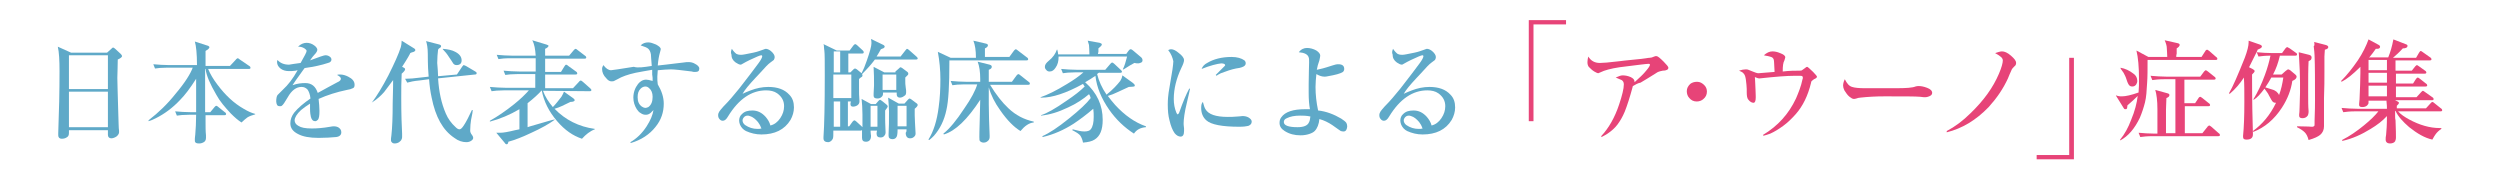 <?xml version="1.0" encoding="utf-8"?>
<!-- Generator: Adobe Illustrator 25.4.1, SVG Export Plug-In . SVG Version: 6.00 Build 0)  -->
<svg version="1.1" id="レイヤー_1" xmlns="http://www.w3.org/2000/svg" xmlns:xlink="http://www.w3.org/1999/xlink" x="0px"
	 y="0px" viewBox="0 0 583.8 41.9" style="enable-background:new 0 0 583.8 41.9;" xml:space="preserve">
<style type="text/css">
	.st0{fill:#5FA9C8;}
	.st1{fill:#E74478;}
</style>
<g>
	<path class="st0" d="M16.6,12.3H25l1-0.9c0.2-0.2,0.3-0.3,0.4-0.3s0.3,0.1,0.5,0.3l1.3,1.2c0.2,0.2,0.3,0.4,0.3,0.5
		c0,0.2-0.3,0.5-1,0.8c0,1.9-0.1,3.3-0.1,4.3c0,1.1,0.1,3.6,0.2,7.5c0.1,2.8,0.1,4.4,0.2,4.8c0,0.2,0,0.3,0,0.4
		c0,0.3-0.2,0.6-0.5,0.9c-0.4,0.3-0.9,0.5-1.3,0.5c-0.5,0-0.8-0.3-0.8-0.8c0-0.2,0-0.4,0-0.7c0-0.1,0-0.3,0-0.4h-9.1v0.1
		c0,0.2,0,0.4,0,0.5c0,0.5-0.1,0.8-0.4,1c-0.4,0.3-0.8,0.4-1.3,0.4s-0.8-0.3-0.8-0.8c0-0.1,0-0.3,0-0.5c0.2-5.1,0.3-10,0.3-14.4
		c0-2.6-0.1-4.5-0.4-5.8L16.6,12.3z M16.1,12.9v7.9h9.1v-7.9H16.1z M16.1,21.4v8.3h9.1v-8.3C25.2,21.4,16.1,21.4,16.1,21.4z"/>
	<path class="st0" d="M45,15.8h-6c-1.2,0-2.2,0.1-2.8,0.2l-0.4-1c1.2,0.1,2.4,0.2,3.7,0.2H46c0-2.6-0.2-4.5-0.5-5.5l3.1,1
		c0.2,0.1,0.3,0.2,0.3,0.3c0,0.2-0.1,0.3-0.3,0.5c0,0-0.1,0.1-0.3,0.2c-0.1,0.1-0.2,0.1-0.3,0.2c0,0.2,0,0.4,0,0.5
		c0,0.2,0,0.6,0,1.4c0,0.3,0,0.9,0,1.6h5.7l1.4-1.5c0,0,0-0.1,0.1-0.1c0.1-0.1,0.2-0.2,0.3-0.2s0.3,0.1,0.5,0.3l2.2,1.5
		c0.2,0.1,0.3,0.3,0.3,0.4c0,0.2-0.1,0.3-0.4,0.3h-9.5c0.5,1.2,1.2,2.4,2.2,3.7c1.8,2.4,3.8,4.3,6.1,5.6c1,0.6,1.9,1,2.7,1.2v0.1
		c-0.7,0.2-1.3,0.4-1.8,0.7c-0.4,0.3-0.9,0.7-1.4,1.2c-0.8-0.5-1.6-1.2-2.5-2.1c-1.4-1.5-2.6-2.9-3.4-4.4c-1.4-2.4-2.3-4.4-2.5-6
		h-0.1c0,1.2,0,1.9,0,2.1V22v2.1v2.1h1.2l1-1.2l0.1-0.1c0.1-0.1,0.2-0.2,0.3-0.2s0.3,0.1,0.5,0.3l1.5,1.2c0.2,0.1,0.3,0.3,0.3,0.4
		c0,0.2-0.1,0.3-0.4,0.3H48c0,0.4,0,0.8,0,1.4c0,1.2,0,2.4,0.1,3.3c0,0.3,0,0.5,0,0.6c0,0.5-0.2,0.9-0.7,1.1
		c-0.2,0.1-0.5,0.2-0.9,0.2c-0.5,0-0.8-0.1-0.9-0.3c-0.1-0.1-0.1-0.3-0.1-0.6c0-0.1,0-0.5,0.1-1.2c0.1-1.2,0.2-2.8,0.2-4.6h-1.7
		c-1.2,0-2.2,0.1-2.8,0.2l-0.4-1c1.2,0.1,2.4,0.2,3.7,0.2h1.2V24v-2.2v-1.7v-1.7c-1.4,2.2-2.6,3.8-3.8,5c-1.7,1.8-3.6,3.2-5.6,4.2
		c-0.6,0.3-1.2,0.6-1.8,0.7l0.2-0.3c2.2-1.7,4.3-3.7,6.2-6.1C43.2,19.3,44.5,17.2,45,15.8z"/>
	<path class="st0" d="M70.2,14.7c0.9-1.6,1.4-2.5,1.4-2.8c0-0.2-0.2-0.4-0.5-0.6c-0.5-0.3-0.9-0.4-1.5-0.4c0.6-0.6,1.3-0.9,2-0.9
		c0.6,0,1.3,0.2,1.9,0.7c0.4,0.3,0.6,0.7,0.6,0.9c0,0.3-0.2,0.7-0.7,1.2c-0.2,0.2-0.6,0.7-1,1.3c2.1-0.8,3.3-1.2,3.6-1.2
		c0.5,0,0.9,0.2,1.2,0.5c0.1,0.1,0.2,0.3,0.2,0.5c0,0.4-0.3,0.7-0.8,0.8c-1.5,0.5-3.3,0.9-5.5,1.2c0,0.1-0.1,0.2-0.2,0.3
		c-1.6,2.2-2.5,3.5-2.6,3.7c1.1-0.4,2.1-0.5,3-0.5c1.5,0,2.4,0.8,2.9,2.3c1.7-0.9,3.2-1.8,4.6-2.5c0.5-0.2,0.8-0.5,0.8-0.8
		s-0.3-0.6-0.9-0.9c0.2-0.1,0.4-0.1,0.7-0.1c0.7,0,1.3,0.2,1.9,0.5c1,0.5,1.5,1.1,1.5,1.9c0,0.4-0.1,0.7-0.4,0.8
		C82,20.8,81.6,20.9,81,21c-2.4,0.5-4.6,1.2-6.6,2.1c0.1,1,0.2,1.9,0.2,2.8c0,1.1-0.1,1.8-0.4,2.1c-0.2,0.2-0.4,0.3-0.6,0.3
		c-0.5,0-0.8-0.3-1-1c-0.1-0.4-0.2-1-0.2-1.9v-0.5c0-0.2,0-0.5,0-0.7c-0.8,0.5-1.5,1-2.1,1.5c-1,0.9-1.5,1.8-1.5,2.4
		c0,0.5,0.3,1,0.9,1.3c0.6,0.4,1.6,0.6,3.1,0.6c1.2,0,2.6-0.1,4.3-0.4c0.4-0.1,0.7-0.1,0.9-0.1c0.4,0,0.8,0.1,1.1,0.3
		c0.4,0.3,0.6,0.6,0.6,1.1c0,0.6-0.4,1-1.2,1.1c-1.1,0.1-2.5,0.2-4.1,0.2c-2.1,0-3.7-0.3-4.8-0.9c-1.2-0.6-1.8-1.4-1.8-2.5
		c0-0.9,0.3-1.7,0.9-2.5c0.9-1.1,2.2-2.2,3.8-3.3c-0.1-1-0.4-1.7-0.7-2.1c-0.4-0.4-0.8-0.6-1.4-0.6c-1.2,0-2.3,0.8-3.2,2.4
		c-0.7,1.2-1.1,1.8-1.4,2c-0.1,0.1-0.3,0.1-0.4,0.1c-0.4,0-0.6-0.1-0.7-0.3c-0.1-0.2-0.2-0.5-0.2-0.8c0-0.7,0.1-1.2,0.3-1.5
		c0.1-0.1,0.5-0.5,1.3-1.3c1.1-1,2.3-2.5,3.4-4.5c-0.1,0-0.2,0-0.4,0.1c-0.6,0.1-1.2,0.1-1.7,0.1c-0.7,0-1.4-0.2-1.9-0.6
		c-0.5-0.4-0.8-0.9-0.8-1.5c0-0.1,0-0.3,0.1-0.5c0.6,0.7,1.5,1.1,2.7,1.1C67.9,15,68.9,14.9,70.2,14.7z"/>
	<path class="st0" d="M93.9,15.6l0.4,0.2c0.2,0.1,0.3,0.2,0.3,0.4s-0.3,0.6-0.8,1c-0.1,1.8-0.1,3.7-0.1,5.7c0,3.8,0.1,6.5,0.2,8.3
		c0,0.2,0,0.4,0,0.5c0,0.2,0,0.3,0,0.3l0,0c0,0.3-0.1,0.5-0.2,0.7s-0.3,0.3-0.5,0.5c-0.3,0.2-0.7,0.3-1,0.3c-0.4,0-0.6-0.1-0.8-0.4
		c-0.1-0.1-0.1-0.3-0.1-0.5c0-0.1,0-0.4,0.1-1c0.2-1.8,0.3-4.3,0.3-7.5c0.1-3.1,0.1-4.9,0.1-5.4c-0.8,1.1-1.5,2-2.1,2.8
		c-0.8,0.9-1.7,1.7-2.8,2.4L86.8,24c1.2-1.6,2.5-3.7,3.9-6.4c1.4-2.8,2.4-5,2.9-6.6c0.1-0.4,0.2-0.9,0.2-1.5l2.9,1.8
		c0.2,0.1,0.3,0.3,0.3,0.4c0,0.1-0.1,0.2-0.2,0.3s-0.2,0.1-0.5,0.2c-0.1,0-0.3,0.1-0.5,0.2C95.8,12.5,95.2,13.6,93.9,15.6L93.9,15.6
		z M102.3,17.8l4.4-0.4l1.2-1.8c0,0,0-0.1,0.1-0.1c0.1-0.2,0.2-0.3,0.3-0.3c0.1,0,0.2,0.1,0.5,0.2l2.2,1.3c0.2,0.1,0.3,0.2,0.3,0.4
		c0,0.2-0.1,0.3-0.4,0.3l-8.6,0.9c0.2,3.2,0.8,5.9,1.8,8.2c0.5,1.2,1.3,2.3,2.3,3.2c0.3,0.3,0.6,0.5,0.9,0.5s0.6-0.3,1-0.9
		c0.6-0.9,1.2-2.1,1.9-3.6h0.2c0,0.2-0.1,1-0.4,2.3c-0.1,0.7-0.2,1.5-0.2,2.5c0,0.3,0.1,0.5,0.2,0.7c0.3,0.4,0.5,0.7,0.5,1
		c0,0.3-0.2,0.5-0.5,0.7s-0.7,0.3-1.1,0.3c-0.9,0-1.9-0.3-2.8-1c-2.7-1.8-4.4-4.9-5.3-9.4c-0.3-1.4-0.5-2.8-0.6-4.3l-2.3,0.3
		c-1.2,0.1-2.1,0.3-2.8,0.5l-0.5-0.9c1,0,2.2-0.1,3.7-0.3l1.8-0.2c-0.1-0.9-0.2-2.7-0.2-5.3c0-1.4-0.2-2.4-0.4-3l3.1,0.8
		c0.3,0.1,0.4,0.2,0.4,0.4s-0.1,0.3-0.3,0.4c-0.2,0.1-0.3,0.2-0.4,0.4c-0.1,0.9-0.2,1.9-0.2,3.1C102.2,16,102.3,17,102.3,17.8z
		 M103.4,11.4c1.2,0.1,2.2,0.3,2.9,0.7c1,0.5,1.5,1.2,1.5,2l0,0c0,0.7-0.4,1.1-1.2,1.1c-0.4,0-0.7-0.2-0.9-0.6
		c-0.1-0.2-0.4-0.6-0.8-1.2c-0.5-0.8-1-1.4-1.5-1.9V11.4z"/>
	<path class="st0" d="M126.8,21.2c0.5,1.4,1.3,2.6,2.3,3.8c0.7-0.7,1.3-1.5,2-2.4c0.3-0.5,0.5-0.9,0.6-1.2l2.1,1.5
		c0.3,0.2,0.4,0.4,0.4,0.5c0,0.2-0.3,0.4-1,0.4c-1.4,0.7-2.6,1.3-3.7,1.6c2.5,2.6,5.7,4.2,9.4,4.7v0.1c-1.1,0.4-2.1,1.2-3,2.2
		c-2.1-0.7-4-2-5.8-4.1c-1.9-2.2-3.1-4.6-3.6-7.2l0,0c-0.8,0.9-1.9,1.9-3.3,3v5.6l0.3-0.1l0.3-0.1c3.5-1,5.4-1.6,5.7-1.6V28
		c-1.4,1-3.2,2-5.4,3c-2.1,1-3.9,1.7-5.4,2.1c0,0.4-0.2,0.6-0.4,0.6c-0.1,0-0.3-0.1-0.4-0.3l-2-2.4c0.4,0,0.7,0,1,0
		c0.6,0,1.8-0.2,3.4-0.6l1-0.2v-4.7c-2.2,1.3-4.6,2.3-6.9,2.9v-0.2c1.8-1,3.7-2.3,5.7-3.9c1.5-1.2,2.6-2.3,3.4-3.2h-5.9
		c-1.2,0-2.2,0.1-2.8,0.2l-0.4-1c1.3,0.1,2.5,0.2,3.7,0.2h6.9v-3.2h-4.2c-1.2,0-2.2,0.1-2.8,0.2l-0.4-1c1.2,0.1,2.4,0.2,3.7,0.2h3.8
		v-3.1h-5.9c-1.3,0-2.2,0.1-2.8,0.2l-0.4-1c1.2,0.1,2.4,0.2,3.7,0.2h5.4c-0.1-1.5-0.3-2.7-0.8-3.6l3.3,1c0.3,0.1,0.5,0.2,0.5,0.3
		c0,0.2-0.3,0.5-0.8,0.7V13h5.6l1.1-1.3c0.2-0.2,0.3-0.3,0.4-0.3s0.3,0.1,0.5,0.3l1.7,1.3c0.2,0.1,0.3,0.3,0.3,0.4
		c0,0.2-0.1,0.3-0.4,0.3h-9.2v3.1h3.7l0.8-1.3c0.1-0.2,0.3-0.4,0.4-0.4c0.1,0,0.2,0.1,0.4,0.2l0.1,0.1l1.8,1.3
		c0.2,0.1,0.3,0.3,0.3,0.4c0,0.2-0.1,0.3-0.4,0.3h-7.1v3.2h6.5l1.4-1.5c0,0,0-0.1,0.1-0.1c0.1-0.1,0.2-0.2,0.3-0.2s0.3,0.1,0.5,0.3
		l1.7,1.5c0.2,0.2,0.3,0.3,0.3,0.4c0,0.2-0.1,0.3-0.4,0.3L126.8,21.2L126.8,21.2z"/>
	<path class="st0" d="M152.2,15.4c-0.1-1.4-0.2-2.3-0.2-2.7c-0.1-0.6-0.3-1-0.6-1.3s-0.9-0.5-1.8-0.8c0.5-0.5,1.1-0.7,1.8-0.7
		c0.5,0,1.1,0.2,1.8,0.5c0.7,0.4,1.1,0.7,1.1,1.1c0,0.1-0.1,0.4-0.2,0.8c-0.2,0.7-0.4,1.7-0.5,3l1.8-0.2c2.2-0.3,3.6-0.4,4.2-0.5
		c0.5-0.1,0.9-0.1,1.2-0.1c0.5,0,1,0.1,1.5,0.4c0.6,0.3,1,0.7,1,1.1l0,0c0,0.6-0.3,0.8-1,0.8c-0.2,0-0.5,0-0.7-0.1
		c-2.4-0.3-4.1-0.5-4.9-0.5c-0.9,0-1.9,0.1-3.1,0.2c0,0.5-0.1,1-0.1,1.5c0,0.6,0,1.2,0.1,1.8c0.9,1.5,1.4,3,1.4,4.5
		c0,2-0.6,3.8-1.9,5.4c-1.4,1.8-3.4,3.1-5.8,3.8l-0.1-0.2c1.4-0.8,2.7-2,3.8-3.7c0.9-1.4,1.4-2.6,1.6-3.8c-0.4,0.4-0.6,0.6-0.7,0.7
		c-0.4,0.3-0.7,0.4-1.1,0.4c-0.4,0-0.8-0.1-1.2-0.4c-0.4-0.2-0.6-0.5-0.9-0.9c-0.5-0.8-0.8-1.7-0.8-2.7c0-1.2,0.4-2.3,1.1-3.2
		c0.5-0.6,1.1-1,1.9-1c0.3,0,0.8,0.1,1.5,0.3c0-0.2,0-0.4,0-0.5s0-0.5-0.1-1c0-0.2,0-0.6,0-1.1c-1.4,0.2-2.7,0.5-3.9,0.7
		c-1.8,0.4-3.2,0.9-4.2,1.5l-0.6,0.3c-0.3,0.2-0.5,0.2-0.8,0.2c-0.4,0-0.8-0.2-1.2-0.7c-0.7-0.7-1-1.4-1-2.2c0-0.3,0.1-0.6,0.3-0.9
		c0.6,0.8,1.2,1.2,1.8,1.2c0.3,0,2.1-0.3,5.3-0.8C148.9,15.9,150.3,15.7,152.2,15.4z M150.7,20.2c-0.4,0-0.8,0.2-1.1,0.5
		c-0.5,0.5-0.7,1.1-0.7,2c0,1,0.3,1.7,1,2.2c0.3,0.2,0.6,0.3,0.8,0.3s0.5-0.1,0.7-0.2c0.7-0.5,1-1.3,1-2.4c0-0.9-0.3-1.6-0.8-2
		C151.3,20.3,151,20.2,150.7,20.2z"/>
	<path class="st0" d="M170.9,11.4c0.4,0.6,0.8,1,1.1,1.2c0.2,0.1,0.5,0.2,1.1,0.2c0.4,0,1.3-0.2,2.8-0.5c1-0.2,1.7-0.5,2.3-0.7
		c0.3-0.1,0.5-0.2,0.6-0.2c0.4,0,0.8,0.2,1.2,0.5c0.6,0.5,0.9,1,0.9,1.4c0,0.3-0.1,0.5-0.2,0.7c-0.1,0.1-0.4,0.3-0.8,0.6
		c-0.3,0.2-0.6,0.5-1,0.9c-1.2,1.3-2,2.2-2.5,2.7c-1.5,1.6-2.5,2.8-3,3.7c0.7-0.3,1.3-0.6,1.9-0.8c1.3-0.5,2.7-0.8,4.1-0.8
		c2.2,0,3.8,0.6,4.9,1.8c0.8,0.8,1.1,1.8,1.1,3c0,1-0.3,2-0.8,2.9c-1.4,2.3-3.7,3.4-6.8,3.4c-1.3,0-2.5-0.3-3.6-0.8
		c-0.6-0.3-1.1-0.8-1.4-1.5c-0.1-0.3-0.2-0.6-0.2-0.9c0-0.6,0.2-1.2,0.7-1.6c0.6-0.6,1.4-0.8,2.4-0.8c1.2,0,2.2,0.5,3.1,1.5
		c0.5,0.6,0.9,1.2,1.1,2c0.9-0.2,1.7-0.8,2.3-1.7c0.6-0.9,0.9-1.8,0.9-2.8c0-1.2-0.5-2.2-1.6-3c-0.7-0.5-1.6-0.7-2.6-0.7
		c-3.4,0-6.4,2-8.9,6.1c-0.4,0.7-0.8,1-1.2,1c-0.3,0-0.5-0.1-0.7-0.3c-0.3-0.3-0.4-0.6-0.4-1c0-0.3,0.1-0.6,0.3-0.9
		c0.1-0.2,0.5-0.6,1-1.2l0.2-0.2c1-1,2.1-2.3,3.4-3.9c2-2.6,3.5-4.5,4.5-5.9c0.6-0.8,0.9-1.4,0.9-1.7c0-0.1-0.1-0.2-0.2-0.2
		c-0.3,0-1.2,0.4-2.7,1.1c-0.6,0.3-1.2,0.6-1.7,0.9c-0.2,0.1-0.3,0.2-0.4,0.2c-0.4,0-0.7-0.2-1.2-0.5c-0.7-0.5-1-1.1-1-1.9
		C170.6,12.3,170.7,11.9,170.9,11.4z M177.8,30c0-0.1,0-0.1-0.1-0.2c-0.1-0.4-0.4-0.9-0.7-1.3c-0.6-0.7-1.2-1.2-1.9-1.4
		c-0.2-0.1-0.4-0.1-0.5-0.1c-0.3,0-0.6,0.1-0.8,0.3c-0.2,0.2-0.4,0.5-0.4,0.8c0,0.4,0.2,0.8,0.6,1.1c0.9,0.6,1.8,0.9,2.9,0.9
		C177.2,30.1,177.5,30.1,177.8,30z"/>
	<path class="st0" d="M198.1,12v4.9h0.5l0.7-0.7c0.2-0.2,0.3-0.2,0.4-0.2c0.1,0,0.2,0.1,0.4,0.2l1.1,0.9c0.4-0.8,0.8-1.7,1.2-2.9
		c0.7-2,1.1-3.4,1.1-4.1c0-0.2,0-0.5-0.1-1l2.9,1.4c0.2,0.1,0.3,0.3,0.3,0.4c0,0.1-0.1,0.2-0.2,0.3c-0.1,0.1-0.3,0.1-0.7,0.3
		c-0.3,0.5-0.6,1.1-1,1.7h5.6l1.1-1.4c0.2-0.2,0.3-0.4,0.4-0.4c0.1,0,0.3,0.1,0.5,0.3l1.7,1.5c0.2,0.2,0.3,0.3,0.3,0.4
		c0,0.2-0.1,0.3-0.4,0.3h-9.6c-0.8,1.1-1.8,2.2-3,3.4c0.1,0.1,0.1,0.2,0.1,0.3c0,0.1,0,0.2-0.1,0.3c0,0-0.1,0.1-0.3,0.2
		c-0.1,0.1-0.3,0.2-0.4,0.4c0,0.3,0,0.9,0,1.9c0,1.1,0,2.2,0.1,3.2v0.1c0,0.4-0.2,0.7-0.5,0.9c-0.3,0.2-0.7,0.3-1,0.3
		c-0.4,0-0.6-0.2-0.6-0.6c0-0.1,0-0.2,0.1-0.6H198v5.8h0.3l0.8-1.1c0.2-0.2,0.3-0.3,0.4-0.3c0.1,0,0.3,0.1,0.5,0.3l1.2,1.1
		c0.1,0.1,0.1,0.1,0.2,0.2V29c0-1,0-1.8,0-2.3c0-1.4-0.1-2.6-0.2-3.6l2.2,1.2h1.1l0.6-0.7c0.2-0.2,0.3-0.3,0.4-0.3
		c0.1,0,0.2,0.1,0.5,0.3l1,0.8c0.2,0.2,0.3,0.3,0.3,0.4c0,0.2-0.2,0.5-0.6,1c0,1.1,0,1.7,0,1.9c0,0.1,0,1.2,0.1,3.2
		c0,0.3-0.1,0.6-0.3,0.8c-0.2,0.3-0.5,0.4-0.9,0.4c-0.6,0-0.9-0.3-0.9-0.9c0-0.1,0-0.3,0.1-0.7h-1.5c0,0.1,0,0.1,0,0.2
		c0,0.5,0.1,0.8,0.1,1c0,0.9-0.4,1.4-1.2,1.4c-0.6,0-0.9-0.3-0.9-0.9c0-0.2,0-0.5,0-0.9c0-0.2,0-0.5,0-0.9c-0.1,0-0.2,0.1-0.3,0.1
		h-6.4v0.1c0,1,0,1.5-0.1,1.7c0,0.2-0.2,0.3-0.3,0.5c-0.2,0.2-0.5,0.4-0.8,0.4c-0.7,0-1.1-0.3-1.1-0.9c0-0.1,0-0.2,0-0.3
		c0.2-2.8,0.3-7.6,0.3-14.3c0-3.2,0-5.2-0.1-5.9c0-0.1-0.1-0.5-0.1-1c0-0.1,0-0.3-0.1-0.5l3.1,1.5h3l0.9-1.2
		c0.2-0.2,0.3-0.3,0.4-0.3c0.1,0,0.3,0.1,0.5,0.3l1.3,1.2c0.2,0.2,0.2,0.3,0.2,0.4c0,0.2-0.1,0.3-0.4,0.3h-3.2V12z M196.2,29.5v-5.8
		h-1.5c0,1,0,1.8,0,2.4s0,1.1,0,1.6c0,1,0,1.7,0,1.9h1.5V29.5z M194.6,17.5v1.9v1.9v0.8v0.8h4.2v-5.5h-4.2V17.5z M196.2,12h-1.5
		c0,0.3,0,0.6,0,1v3.9h1.5V12z M204.9,29.6v-4.9h-1.6v4.9H204.9z M209.1,16.7l0.8-0.7c0.2-0.2,0.3-0.3,0.4-0.3
		c0.1,0,0.2,0.1,0.4,0.2l1.2,0.9c0.1,0.1,0.2,0.2,0.2,0.4c0,0.1,0,0.2-0.1,0.3c-0.1,0.1-0.1,0.1-0.2,0.2c-0.1,0.1-0.2,0.2-0.4,0.4
		c0,0.3,0,0.6,0,0.8c0,0.4,0,0.9,0.1,1.5c0.1,0.5,0.1,0.9,0.1,1.1c0,0.4-0.1,0.7-0.3,0.8c-0.4,0.3-0.7,0.5-1.2,0.5
		c-0.2,0-0.4-0.1-0.5-0.2s-0.2-0.3-0.2-0.5c0-0.1,0-0.2,0-0.5h-3.2c0,0.1,0,0.2,0,0.3c0,0.3-0.1,0.5-0.3,0.7c-0.3,0.3-0.6,0.4-1,0.4
		c-0.6,0-0.9-0.2-0.9-0.7c0,0,0-0.8,0.1-2.3c0-0.2,0-0.3,0-0.5c0-1,0-2.3-0.1-3.9l2.5,1.3h2.6V16.7z M209.3,17.4h-3.2V21h3.2V17.4z
		 M211.7,30.2h-2.1c0,0.1,0,0.1,0,0.2c0,0.8-0.1,1.3-0.2,1.5c-0.2,0.4-0.5,0.6-1,0.6c-0.6,0-0.9-0.3-0.9-0.8c0-0.1,0-0.2,0-0.3
		c0.1-1.6,0.1-3.4,0.1-5.4c0-0.9-0.1-2-0.2-3.2l2.5,1.4h1.3l0.8-0.9c0.2-0.2,0.3-0.3,0.4-0.3c0.1,0,0.2,0.1,0.4,0.2l1.2,0.9
		c0.2,0.1,0.3,0.3,0.3,0.4c0,0.2-0.2,0.5-0.7,0.9c0,0.8,0,1.3,0,1.5c0,0.8,0.1,2.2,0.2,4.2v0.1c0,0.3-0.1,0.5-0.3,0.7
		c-0.3,0.3-0.6,0.4-1,0.4c-0.6,0-1-0.4-1-1.3C211.7,30.8,211.7,30.5,211.7,30.2z M211.7,29.5v-4.8h-2.1v4.8H211.7z"/>
	<path class="st0" d="M230,13.3h5.7l1.1-1.5c0.2-0.2,0.3-0.3,0.4-0.3c0.1,0,0.3,0.1,0.5,0.3l2.1,1.6c0.2,0.1,0.3,0.3,0.3,0.4
		c0,0.2-0.1,0.3-0.4,0.3h-18v0.2v0.2c0,5.3-0.2,9.1-0.7,11.2c-0.5,2.4-1.5,4.4-2.9,6c-0.3,0.3-0.7,0.7-1.1,1l-0.2-0.1
		c1.2-1.9,2-4.4,2.4-7.6c0.3-2.1,0.4-4.3,0.4-6.5c0-2.1-0.2-4.3-0.6-6.4l3,1.4h5.9c0-1.7-0.2-3-0.6-4l3,0.7c0.3,0.1,0.4,0.2,0.4,0.4
		s-0.2,0.5-0.7,0.7v0.3v0.8v0.5L230,13.3L230,13.3z M231.2,19.8c1.4,2.3,2.8,4.1,4.3,5.5c1.7,1.6,3.6,2.6,5.9,3.1v0.2
		c-1.1,0.1-2.1,0.8-3.1,2c-1.5-0.9-3.1-2.5-4.7-4.8c-1.3-1.8-2.2-3.6-2.7-5.4V22v2.3c0,2.3,0.1,4.7,0.2,7.3c0,0.2,0,0.3,0,0.4
		c0,0.3-0.1,0.6-0.3,0.8c-0.3,0.3-0.6,0.5-1.1,0.5c-0.3,0-0.6-0.1-0.8-0.3c-0.2-0.1-0.2-0.5-0.2-1c0,0,0-1.6,0.1-4.5l0.1-4.2
		c-3,4.6-5.8,7.3-8.5,8.1l-0.1-0.2c1.4-1.1,3-3,4.9-5.9c1.6-2.3,2.6-4.2,3-5.6h-3c-1.2,0-2.2,0.1-2.8,0.2l-0.4-1
		c1.2,0.1,2.4,0.2,3.7,0.2h3.2c0-0.2,0-0.4,0-0.7c0-1.6-0.2-3-0.6-4l2.8,0.7c0.3,0.1,0.5,0.2,0.5,0.5s-0.2,0.5-0.7,0.7
		c0,0.6,0,1.2,0,1.7c0,0.4,0,0.8,0,1.1h5.4l1.1-1.5c0.2-0.2,0.3-0.3,0.4-0.3s0.3,0.1,0.5,0.3l1.9,1.5c0.2,0.1,0.3,0.3,0.3,0.4
		c0,0.2-0.1,0.3-0.4,0.3H231.2z"/>
	<path class="st0" d="M256.2,17.3c0.4,1.6,1.1,3.2,2.2,4.8c1.5-1.2,2.5-2.3,3.2-3.2c0.2-0.3,0.4-0.7,0.5-1.3l2.5,1.8
		c0.2,0.2,0.4,0.4,0.4,0.5c0,0.2-0.1,0.3-0.2,0.3s-0.5,0.1-1.2,0.1c-0.2,0.1-1.1,0.5-2.6,1.2c-0.8,0.4-1.6,0.7-2.3,0.9
		c0.5,0.7,1.1,1.4,1.7,2.1c2.2,2.4,4.6,4.1,7.2,5v0.2c-1.3,0.1-2.2,0.6-2.8,1.5c-2.2-1.4-4.2-3.3-5.8-5.6c-1.8-2.6-2.9-5.2-3.2-7.9
		c-0.7,0.5-1.5,1-2.4,1.5c2.8,2.5,4.1,5.4,4.1,8.8c0,2.3-0.6,3.8-1.9,4.6c-0.6,0.4-1.5,0.6-2.7,0.7c-0.1-0.6-0.3-1.1-0.6-1.6
		c-0.3-0.4-0.9-0.8-1.9-1.3l0.1-0.2c1.1,0.3,2,0.5,2.7,0.5c0.8,0,1.3-0.2,1.5-0.5c0.5-0.6,0.7-1.6,0.7-2.9c0-0.6,0-1.2-0.1-1.9
		c-1.5,1.3-3.1,2.5-4.6,3.5c-2.2,1.4-4.6,2.5-7.2,3.1l-0.1-0.2c1.6-0.7,3.6-2,6.2-4.1c2.5-2,4.2-3.6,5.1-4.8
		c-0.1-0.3-0.2-0.7-0.4-0.9c-1.3,1.1-2.9,2.2-4.9,3.1c-2.3,1.1-4.3,1.7-6.3,1.9v-0.1c1.3-0.4,3.3-1.5,6-3.4c1.8-1.2,3.2-2.3,4.2-3.3
		c-0.1-0.1-0.2-0.3-0.4-0.6c-4,2.2-7.2,3.2-9.6,3.2c0,0-0.1,0-0.3,0v-0.1c1.5-0.5,3.6-1.5,6.2-3.1c1.5-0.9,2.8-1.8,3.8-2.7h-2
		c-1.2,0-2.2,0.1-2.8,0.2l-0.4-1c1.2,0.1,2.4,0.2,3.7,0.2h6.6l1.2-1.4c0.2-0.2,0.3-0.3,0.4-0.3s0.3,0.1,0.5,0.3l1.5,1.4
		c0.2,0.2,0.3,0.3,0.3,0.4c0,0.2-0.1,0.3-0.4,0.3h-4.7C256.7,16.9,256.5,17,256.2,17.3z M256.4,12.6h6.6l0.5-0.7
		c0.2-0.2,0.3-0.4,0.5-0.4s0.4,0.1,0.6,0.3l1.9,1.6c0.2,0.2,0.3,0.4,0.3,0.7c0,0.2-0.1,0.4-0.3,0.5c-0.2,0.1-0.5,0.2-0.7,0.2
		s-0.5,0-0.9-0.1c-0.6,0.3-1.4,0.8-2.5,1.5h-0.2c0.4-0.8,0.7-1.8,1-3h-16v0.1c0,1-0.2,1.8-0.7,2.5c-0.4,0.6-0.8,0.9-1.4,0.9
		c-0.3,0-0.6-0.1-0.8-0.4c-0.2-0.2-0.3-0.4-0.3-0.7c0-0.5,0.3-0.9,0.9-1.4c1-0.8,1.6-1.7,1.9-2.6h0.1c0.1,0.5,0.2,0.8,0.2,1.1h7.3
		v-0.1c0-1.1-0.1-1.8-0.1-2.1c-0.1-0.3-0.2-0.7-0.3-1l2.8,0.5c0.3,0.1,0.5,0.2,0.5,0.4s-0.3,0.5-0.8,0.9c0,0.1,0,0.2,0,0.2v0.7
		C256.4,12.3,256.4,12.5,256.4,12.6z"/>
	<path class="st0" d="M272.8,11.7c0.2-0.1,0.4-0.2,0.7-0.2c0.5,0,1.1,0.3,1.8,0.9c0.8,0.6,1.2,1.2,1.2,1.6c0,0.4-0.2,1-0.6,1.8
		c-1.2,2.5-1.8,5-1.8,7.3c0,1.2,0.2,2.2,0.6,3.2c0.1,0.2,0.2,0.4,0.3,0.4c0.1,0,0.3-0.2,0.4-0.5c0.8-2.3,1.6-4.2,2.3-5.5h0.2
		c0,0.2-0.3,1.3-0.7,3.1c-0.6,2.4-0.8,4.1-0.8,5c0,0.1,0,0.5,0.1,1.2c0,0.2,0,0.4,0,0.6c0,0.9-0.3,1.3-0.8,1.3s-1-0.3-1.4-0.8
		c-0.5-0.7-0.9-1.7-1.2-3c-0.3-1.1-0.4-2.3-0.4-3.7c0-1.2,0.1-2.1,0.2-2.8l0.9-5.4c0.1-0.8,0.2-1.5,0.2-1.9
		C273.8,13.4,273.5,12.6,272.8,11.7z M280.9,23.8c0.2,0.8,0.4,1.4,0.6,1.7c0.7,1.2,2.4,1.8,5.2,1.8c0.6,0,1.4,0,2.4-0.1
		c0.5,0,0.8-0.1,1-0.1c0.6,0,1,0.1,1.4,0.3c0.5,0.3,0.8,0.6,0.8,1c0,0.5-0.3,0.8-0.8,1c-0.4,0.1-1.1,0.2-2.1,0.2
		c-4,0-6.6-0.5-7.7-1.5c-0.8-0.7-1.2-1.7-1.2-2.9C280.5,24.5,280.6,24.1,280.9,23.8C280.8,23.9,280.9,23.8,280.9,23.8z M280.6,16.1
		c0.2-0.6,0.7-1.1,1.3-1.4c1.5-0.9,3.4-1.4,5.7-1.4c1.3,0,2.3,0.3,3,0.8c0.2,0.2,0.3,0.4,0.3,0.7c0,0.4-0.3,0.7-0.9,0.9
		c-0.2,0.1-0.7,0.2-1.4,0.3c-1,0.2-2.2,0.6-3.5,1.1c-0.4,0.2-0.8,0.4-1,0.6l-0.2-0.2c0.1-0.1,0.8-0.8,2.1-2.1
		c0.1-0.1,0.1-0.2,0.1-0.2c0-0.2-0.3-0.4-0.9-0.4C284.2,14.9,282.6,15.3,280.6,16.1z"/>
	<path class="st0" d="M307.5,16.3c0.6-0.1,1.8-0.4,3.6-1c0.6-0.2,1-0.3,1.4-0.3c1,0,1.4,0.4,1.4,1.1c0,0.3-0.1,0.5-0.3,0.7
		c-0.6,0.4-1.8,0.7-3.5,1c-0.4,0.1-0.6,0.1-0.8,0.1c-0.6,0-1.2-0.2-1.9-0.6c-0.1,1-0.2,2-0.2,3c0,1.8,0.2,3.6,0.6,5.5
		c1.9,0.2,3.7,0.9,5.4,1.9c0.6,0.4,1,0.7,1.2,1c0.1,0.2,0.2,0.5,0.2,0.8s-0.1,0.6-0.2,0.8c-0.1,0.2-0.3,0.4-0.6,0.4
		c-0.2,0-0.4,0-0.7-0.1c-0.1-0.1-0.8-0.5-2-1.4c-0.9-0.6-1.9-1.1-3-1.4c-0.1,1.2-0.5,2.2-1.1,2.8c-0.3,0.3-0.7,0.5-1.3,0.7
		c-0.6,0.2-1.3,0.3-2,0.3c-1.4,0-2.6-0.3-3.7-1c-0.8-0.5-1.2-1.1-1.2-1.9c0-0.5,0.1-0.9,0.4-1.3c0.9-1.3,2.8-1.9,5.6-1.9
		c0.3,0,0.7,0,1.1,0c-0.2-1-0.3-2.3-0.3-3.9c0-0.4,0-1,0-1.9c0-2.4,0.1-4.1,0.1-5.1c0-0.6,0-1-0.1-1.2c-0.2-0.7-1-1.1-2.3-1.2
		c0.5-0.7,1.2-1,1.9-1c0.7,0,1.5,0.2,2.2,0.6c0.6,0.4,0.9,0.8,0.9,1.2c0,0.2-0.1,0.6-0.2,1.1C307.8,14.9,307.6,15.7,307.5,16.3z
		 M306,27.2c-0.9-0.2-1.8-0.2-2.4-0.2c-1.3,0-2.3,0.2-3.1,0.6c-0.5,0.2-0.7,0.5-0.7,0.9c0,0.8,1.1,1.2,3.2,1.2
		c1.5,0,2.4-0.4,2.7-1.2C305.9,28.2,305.9,27.7,306,27.2z"/>
	<path class="st0" d="M325.3,11.4c0.4,0.6,0.8,1,1.1,1.2c0.2,0.1,0.5,0.2,1.1,0.2c0.4,0,1.3-0.2,2.8-0.5c1-0.2,1.7-0.5,2.3-0.7
		c0.3-0.1,0.5-0.2,0.6-0.2c0.4,0,0.8,0.2,1.2,0.5c0.6,0.5,0.9,1,0.9,1.4c0,0.3-0.1,0.5-0.2,0.7c-0.1,0.1-0.4,0.3-0.8,0.6
		c-0.3,0.2-0.6,0.5-1,0.9c-1.2,1.3-2,2.2-2.5,2.7c-1.5,1.6-2.5,2.8-3,3.7c0.7-0.3,1.3-0.6,1.9-0.8c1.3-0.5,2.7-0.8,4.1-0.8
		c2.2,0,3.8,0.6,4.9,1.8c0.8,0.8,1.1,1.8,1.1,3c0,1-0.3,2-0.8,2.9c-1.4,2.3-3.7,3.4-6.8,3.4c-1.3,0-2.5-0.3-3.6-0.8
		c-0.6-0.3-1.1-0.8-1.4-1.5c-0.1-0.3-0.2-0.6-0.2-0.9c0-0.6,0.2-1.2,0.7-1.6c0.6-0.6,1.4-0.8,2.4-0.8c1.2,0,2.2,0.5,3.1,1.5
		c0.5,0.6,0.9,1.2,1.1,2c0.9-0.2,1.7-0.8,2.3-1.7c0.6-0.9,0.9-1.8,0.9-2.8c0-1.2-0.5-2.2-1.6-3c-0.7-0.5-1.6-0.7-2.6-0.7
		c-3.4,0-6.4,2-8.9,6.1c-0.4,0.7-0.8,1-1.2,1c-0.3,0-0.5-0.1-0.7-0.3c-0.3-0.3-0.4-0.6-0.4-1c0-0.3,0.1-0.6,0.3-0.9
		c0.1-0.2,0.5-0.6,1-1.2l0.2-0.2c1-1,2.1-2.3,3.4-3.9c2-2.6,3.5-4.5,4.5-5.9c0.6-0.8,0.9-1.4,0.9-1.7c0-0.1-0.1-0.2-0.2-0.2
		c-0.3,0-1.2,0.4-2.7,1.1c-0.6,0.3-1.2,0.6-1.7,0.9c-0.2,0.1-0.3,0.2-0.4,0.2c-0.4,0-0.7-0.2-1.2-0.5c-0.7-0.5-1-1.1-1-1.9
		C325,12.3,325.1,11.9,325.3,11.4z M332.2,30c0-0.1,0-0.1-0.1-0.2c-0.1-0.4-0.4-0.9-0.7-1.3c-0.6-0.7-1.2-1.2-1.9-1.4
		c-0.2-0.1-0.4-0.1-0.5-0.1c-0.3,0-0.6,0.1-0.8,0.3s-0.4,0.5-0.4,0.8c0,0.4,0.2,0.8,0.6,1.1c0.9,0.6,1.8,0.9,2.9,0.9
		C331.7,30.1,331.9,30.1,332.2,30z"/>
	<path class="st1" d="M357,28.4V4.7h8.7v1h-7.6v22.6H357V28.4z"/>
	<path class="st1" d="M381.3,20.1c0,0.1-0.1,0.3-0.1,0.4c-0.6,2.2-1.2,4.1-1.8,5.6c-0.5,1.2-1.1,2.2-1.7,3s-1.4,1.5-2.3,2.1
		c-0.4,0.3-0.9,0.5-1.4,0.8l-0.1-0.2c1.8-1.9,3.2-4.4,4.2-7.4c0.7-2.1,1.1-3.7,1.1-4.7c0-0.5-0.2-0.8-0.5-1
		c-0.2-0.1-0.7-0.3-1.4-0.6c0.7-0.3,1.2-0.5,1.6-0.5c0.6,0,1.2,0.1,1.9,0.4c0.6,0.3,0.9,0.6,0.9,1.1v0.1c1.1-1,2.1-1.9,2.8-2.8
		c0.6-0.7,0.8-1.1,0.8-1.3c0-0.1-0.1-0.2-0.3-0.2c-0.5,0-2.8,0.3-6.8,0.8c-2,0.3-3.5,0.7-4.5,1.2c-0.3,0.1-0.4,0.2-0.5,0.2
		s-0.4-0.1-0.9-0.4s-0.9-0.7-1.3-1.1c-0.2-0.3-0.3-0.6-0.3-1.1s0.1-0.9,0.2-1.3c0.6,1,1.5,1.5,2.7,1.5c0.6,0,2.1-0.1,4.5-0.4
		c0.6-0.1,1.8-0.2,3.7-0.4c1.1-0.1,2-0.2,2.6-0.3c0.5-0.1,0.7-0.1,0.8-0.1c0.3,0,0.7-0.1,1.1-0.3c0.2-0.1,0.4-0.1,0.5-0.1
		c0.3,0,0.8,0.4,1.7,1.3c0.7,0.7,1.1,1.2,1.1,1.4s-0.1,0.4-0.3,0.5c-0.2,0.1-0.5,0.2-1,0.2c-0.5,0.1-0.9,0.2-1.1,0.3
		c-0.1,0-0.9,0.6-2.6,1.6c-0.2,0.1-0.7,0.4-1.5,0.9C382.5,19.4,382,19.7,381.3,20.1z"/>
	<path class="st1" d="M396.3,19.1c0.7,0,1.2,0.3,1.7,0.8c0.4,0.4,0.6,0.9,0.6,1.5c0,0.7-0.3,1.3-0.8,1.7c-0.4,0.4-1,0.6-1.6,0.6
		c-0.7,0-1.3-0.3-1.7-0.8c-0.4-0.4-0.6-1-0.6-1.6c0-0.7,0.3-1.2,0.8-1.7C395.1,19.3,395.6,19.1,396.3,19.1z"/>
	<path class="st1" d="M416.3,16.7c1.6-0.2,2.9-0.2,3.8-0.2c0.3,0,0.6,0,0.7-0.1s0.3-0.2,0.7-0.5c0.2-0.2,0.4-0.3,0.5-0.3
		s0.6,0.4,1.4,1.2c0.6,0.6,0.9,1,0.9,1.1c0,0.2-0.2,0.4-0.7,0.6c-0.3,0.2-0.5,0.4-0.6,0.5c0,0.1-0.1,0.2-0.1,0.4
		c-0.7,2.9-1.9,5.4-3.6,7.3c-0.9,1-1.8,1.9-2.9,2.7c-1.1,0.8-2.1,1.4-3,1.8c-0.6,0.2-1.1,0.4-1.6,0.5l-0.1-0.2
		c3.5-2.1,6-4.9,7.7-8.5c0.6-1.4,1.2-2.9,1.5-4.4c0.1-0.2,0.1-0.4,0.1-0.5c0-0.3-0.2-0.4-0.6-0.4c-0.1,0-0.4,0-0.8,0
		c-0.2,0-0.4,0-0.6,0c-1.7,0-4.3,0.2-8,0.6c-0.1,0-0.2,0-0.3,0c-0.1,0-0.4-0.1-0.9-0.3c0,0.4,0.1,1,0.1,1.8c0,0.6,0.1,1.5,0.1,2.6
		c0,0.2,0,0.3,0,0.4c0,0.8-0.2,1.2-0.5,1.2c-0.4,0-0.8-0.2-1.2-0.7c-0.3-0.3-0.4-0.9-0.4-1.8c0-0.2,0-0.4,0-0.7
		c0-0.6-0.1-1.3-0.2-2.2c-0.1-0.6-0.2-1.1-0.5-1.4c-0.2-0.3-0.6-0.5-1.1-0.7c0.6-0.2,1.1-0.3,1.5-0.3c0.2,0,0.5,0,0.7,0.1
		c0.1,0,0.4,0.2,1,0.4c0.5,0.2,1,0.4,1.3,0.4c0.1,0,1.3-0.1,3.7-0.3h0.1v-0.1c-0.1-1.6-0.1-2.6-0.2-2.8c-0.1-0.3-0.3-0.5-0.6-0.6
		c-0.1,0-0.5-0.2-1.3-0.3l-0.4-0.1c0.7-0.6,1.3-0.9,2-0.9c0.5,0,1.1,0.1,1.8,0.4c0.8,0.3,1.2,0.6,1.2,1c0,0.1-0.1,0.3-0.2,0.7
		C416.4,14.6,416.3,15.4,416.3,16.7z"/>
	<path class="st1" d="M430.8,18.5c0.5,1,1,1.6,1.7,1.8c0.6,0.2,1.6,0.3,3,0.3c0.3,0,1,0,2.1,0s2.8,0,5.1,0c2.4,0,3.9-0.1,4.6-0.4
		c0.3-0.1,0.5-0.1,0.8-0.1c0.5,0,1.1,0.1,1.9,0.4s1.2,0.7,1.2,1.2c0,0.4-0.3,0.7-1,0.9c-0.3,0.1-0.5,0.1-0.8,0.1c0,0-0.4,0-1-0.1
		c-1.1-0.1-3.9-0.1-8.3-0.1c-2,0-3.9,0.1-5.7,0.3c-0.3,0-0.6,0.1-0.9,0.2s-0.5,0.1-0.6,0.1c-0.3,0-0.6-0.2-1-0.5
		c-0.5-0.4-0.8-0.9-1.2-1.5c-0.2-0.4-0.3-0.8-0.3-1.1C430.4,19.6,430.5,19.1,430.8,18.5z"/>
	<path class="st1" d="M465.9,12.4c0.6-0.2,1.2-0.4,1.6-0.4c0.6,0,1.3,0.3,2.1,1c0.8,0.7,1.2,1.2,1.2,1.7c0,0.3-0.1,0.6-0.4,0.8
		c-0.3,0.3-0.5,0.5-0.6,0.7c0,0.1-0.4,0.8-0.9,2.1c-1.1,2.4-2.6,4.6-4.5,6.7c-3,3.1-6.2,5-9.8,5.9v-0.3c1.9-1,3.8-2.4,5.6-4.2
		c3-2.9,5.2-5.9,6.6-9.2c0.6-1.4,0.9-2.5,0.9-3.1c0-0.3-0.2-0.7-0.7-1C466.8,12.9,466.4,12.7,465.9,12.4z"/>
	<path class="st1" d="M484.3,13.5v23.7h-8.7v-1h7.6V13.5H484.3z"/>
</g>
<g>
	<path class="st1" d="M508.2,13.3h5.9l0.9-1.4c0.1-0.2,0.3-0.3,0.4-0.3c0.1,0,0.2,0.1,0.5,0.3l1.6,1.4c0.2,0.1,0.3,0.3,0.3,0.4
		c0,0.2-0.1,0.3-0.4,0.3h-15.9c0,2.2,0,4-0.1,5.3c-0.1,1.9-0.2,3.4-0.5,4.6s-0.7,2.4-1.2,3.6c-1.2,2.5-2.7,4.3-4.6,5.3v-0.2
		c1-1.2,1.9-2.8,2.6-4.7c0.8-1.9,1.3-3.8,1.5-5.5l-0.1,0.1c-1.2,1.2-2,1.8-2.3,2.1c0,0.4-0.1,0.6-0.1,0.7c-0.1,0.2-0.2,0.2-0.4,0.2
		c-0.2,0-0.3-0.1-0.4-0.3l-1.8-2.9c0.2,0,0.3,0,0.4,0.1c0.4,0.1,0.7,0.1,1,0.1c0.9,0,2.2-0.3,3.9-0.9c0.1-1.1,0.1-2.1,0.1-3.1
		c0-2.9-0.2-5.1-0.6-6.7l2.8,1.5h4.4c0-0.9-0.1-1.5-0.1-2c0-0.6-0.2-1.2-0.5-1.9l3.1,0.7c0.3,0.1,0.4,0.2,0.4,0.4
		c0,0.2-0.2,0.5-0.7,0.8c0,0.2,0,0.4,0,0.6c0,0.1,0,0.3,0,0.6C508.2,12.8,508.2,13.1,508.2,13.3z M495.1,15.8
		c1.2,0.2,2.2,0.7,3.1,1.4c0.6,0.4,0.9,1,0.9,1.7c0,0.3-0.1,0.6-0.3,0.9c-0.3,0.3-0.5,0.4-0.9,0.4c-0.4,0-0.7-0.2-0.9-0.6
		c-0.1-0.2-0.3-0.6-0.4-1c-0.2-0.7-0.5-1.2-0.7-1.6c-0.1-0.2-0.4-0.5-0.7-1V15.8z M510.1,18.5v5.6h2.5l0.8-1.2
		c0.1-0.2,0.3-0.3,0.4-0.3c0.1,0,0.2,0.1,0.5,0.3l1.5,1.2c0.2,0.1,0.3,0.3,0.3,0.4c0,0.2-0.1,0.3-0.4,0.3h-5.5v6.3h4.1l1.2-1.5
		c0,0,0-0.1,0.1-0.1c0.1-0.1,0.2-0.2,0.3-0.2s0.2,0.1,0.5,0.3l1.7,1.5c0.2,0.1,0.3,0.3,0.3,0.4c0,0.2-0.1,0.3-0.4,0.3h-15.4
		c-1.2,0-2.1,0.1-2.8,0.2l-0.4-1c1.2,0.1,2.4,0.2,3.7,0.2h0.7l0-2.2c0-2.1,0-3.3,0-3.5c0-2-0.2-3.5-0.5-4.5l2.9,0.8
		c0.3,0.1,0.4,0.2,0.4,0.4c0,0.3-0.2,0.5-0.7,0.7c0,0.9-0.1,1.8-0.1,2.7c0,0.5,0,1.6,0,3.4l0,2.1h2.2V18.5h-2.6
		c-1.2,0-2.1,0.1-2.8,0.2l-0.4-1c1.3,0.1,2.5,0.2,3.7,0.2h7.9l0.9-1.2c0.2-0.2,0.3-0.3,0.4-0.3c0.1,0,0.2,0.1,0.5,0.3l1.5,1.2
		c0.2,0.1,0.3,0.3,0.3,0.4c0,0.2-0.1,0.3-0.4,0.3H510.1z"/>
	<path class="st1" d="M525.2,15.7l0.8,0.4c0.3,0.2,0.5,0.3,0.5,0.5s-0.2,0.4-0.6,0.8c0,6.2,0.1,10.8,0.2,13.8c0,0.1,0,0.2,0,0.2
		c0,0.8-0.5,1.2-1.5,1.2c-0.6,0-0.8-0.2-0.8-0.7c0-0.1,0-0.1,0-0.2c0.2-1.9,0.3-4.5,0.3-7.9c0-2.4,0-4.2-0.1-5.5v-0.2
		c-0.9,1.4-2,2.7-3.3,3.8l-0.2-0.1c0.9-1.5,2.1-4.3,3.7-8.3c0.6-1.6,0.9-2.8,0.9-3.6c0-0.1,0-0.2,0-0.4l2.6,0.9
		c0.3,0.1,0.5,0.3,0.5,0.4c0,0.2-0.1,0.3-0.2,0.4c-0.1,0.1-0.4,0.2-0.8,0.4l-0.1,0.3l-0.9,1.8L525.2,15.7z M532.8,17.4l0.9-0.8
		c0.3-0.2,0.5-0.4,0.6-0.4c0.2,0,0.3,0.1,0.5,0.2l1.2,1c0.2,0.2,0.3,0.3,0.3,0.5c0,0.4-0.3,0.7-1,1c-0.3,2.1-1.1,4.2-2.4,6.2
		c-1.8,2.8-4.1,4.7-6.7,5.7l-0.1-0.2c2.2-1.6,4-3.7,5.4-6.6c-0.1,0-0.1,0-0.1,0c-0.3,0-0.6-0.1-0.8-0.4c-0.1-0.1-0.3-0.5-0.8-1.4
		c-0.1-0.3-0.5-0.8-1-1.5c-0.9,1.2-1.7,2.1-2.5,2.6l-0.1-0.1c1-1.6,1.9-3.5,2.7-5.7c0.6-1.6,1-3.1,1.3-4.5c-1.2,0-2.1,0.1-2.8,0.2
		l-0.4-1c1.2,0.1,2.4,0.2,3.7,0.2h2.2l0.8-1.1c0.2-0.2,0.3-0.3,0.4-0.3c0.1,0,0.2,0.1,0.4,0.2l0.2,0.1l1.4,1
		c0.2,0.1,0.3,0.2,0.3,0.4c0,0.2-0.1,0.3-0.4,0.3h-3.6c-0.4,1.7-0.9,3.1-1.6,4.4H532.8z M533.2,18.1h-2.8c-0.3,0.6-0.8,1.4-1.4,2.3
		c1,0.3,1.6,0.5,1.9,0.6s0.5,0.3,0.7,0.4c0.3,0.3,0.5,0.5,0.6,0.8C532.7,20.9,533,19.5,533.2,18.1z M540.4,9.8l2.7,0.7
		c0.4,0.1,0.6,0.3,0.6,0.5c0,0.3-0.3,0.5-0.8,0.6c0,0.5-0.1,1-0.1,1.6c0,0.5,0,1.1,0,1.8c0,0.7,0,1.3,0,1.8c0,1.7,0,3.7-0.1,6.1
		c0,1.6,0,2.7,0,3.4c0,0.9,0,1.8,0,2.6c0,0.2,0,0.4,0,0.6c0,0.8-0.3,1.5-0.9,2c-0.5,0.4-1.3,0.8-2.7,1.2c-0.2-0.8-0.5-1.4-0.9-1.8
		c-0.4-0.4-1-0.8-1.8-1.2l0-0.2l0.4,0c2,0,3,0.1,3,0.1c0.2,0,0.4,0,0.5-0.1c0.2-0.1,0.2-0.2,0.2-0.5l0-0.6c0,0,0-0.1,0-0.2
		c0.1-2.5,0.1-4,0.1-4.7c0-4.5,0-8-0.1-10.5c0-0.5-0.1-1.3-0.2-2.2C540.5,10.7,540.5,10.3,540.4,9.8z M536.8,12.2l2.4,0.6
		c0.4,0.1,0.6,0.3,0.6,0.6v0.1c0,0.2-0.1,0.4-0.2,0.5c0,0-0.2,0.1-0.5,0.3c-0.1,1.7-0.1,4.1-0.1,7.2c0,2,0,3.5,0.1,4.4
		c0,0.2,0,0.3,0,0.3c0,0.3-0.1,0.6-0.2,0.8c-0.3,0.4-0.7,0.6-1.2,0.6c-0.6,0-0.8-0.2-0.8-0.6c0-0.1,0-0.2,0-0.3
		c0.1-0.4,0.1-2.1,0.2-5c0-1.3,0-2.1,0-2.5c0-1.8-0.1-3.5-0.2-5.4C536.9,13.1,536.8,12.6,536.8,12.2z"/>
	<path class="st1" d="M553.4,13.4h4.3c0.5-1.2,0.9-2.6,1.2-4.2l3.1,1.2c0.1,0.1,0.2,0.1,0.2,0.3c0,0.4-0.4,0.6-1.1,0.6
		c-0.8,0.9-1.6,1.6-2.3,2.2h5.4l0.7-1.2c0.1-0.2,0.3-0.4,0.4-0.4c0.1,0,0.2,0.1,0.5,0.3l1.7,1.2c0.2,0.1,0.3,0.3,0.3,0.4
		c0,0.2-0.1,0.3-0.4,0.3h-8v2.4h3.8l0.8-1c0.2-0.2,0.3-0.3,0.4-0.3c0.1,0,0.2,0.1,0.5,0.3l1.4,1c0.2,0.1,0.3,0.3,0.3,0.4
		c0,0.2-0.1,0.3-0.4,0.3h-6.7v2.3h4l0.7-1.1c0.2-0.2,0.3-0.3,0.4-0.3c0.1,0,0.2,0.1,0.5,0.3l1.4,1.1c0.2,0.1,0.3,0.3,0.3,0.4
		c0,0.2-0.1,0.3-0.4,0.3h-6.9v2.5h4.8l1.1-1.2c0,0,0.1-0.1,0.1-0.1c0.1-0.1,0.2-0.2,0.3-0.2c0.1,0,0.2,0.1,0.5,0.3l1.7,1.2
		c0.2,0.1,0.3,0.3,0.3,0.4c0,0.2-0.1,0.3-0.4,0.3h-8.6l0.6,0.3c0.2,0.1,0.3,0.2,0.3,0.3c0,0.2-0.2,0.4-0.5,0.7c0,0.1,0,0.3,0,0.4
		c0,0.1,0,0.1,0,0.2h6.8l1.1-1.2c0,0,0.1-0.1,0.1-0.1c0.1-0.1,0.2-0.2,0.3-0.2s0.3,0.1,0.5,0.3l1.5,1.2c0.2,0.1,0.3,0.3,0.3,0.4
		c0,0.2-0.1,0.3-0.4,0.3H560c0.6,0.7,1.5,1.3,2.6,1.9c2.4,1.3,4.8,2,7.1,2c0.1,0,0.2,0,0.4,0l0,0.2c-0.6,0.4-1,0.8-1.3,1.2
		c-0.2,0.3-0.5,0.7-0.8,1.3c-1.8-0.4-3.5-1.4-5.4-2.9c-1.5-1.3-2.6-2.5-3.2-3.8h-0.1c0,1.3,0,2,0.1,2.1c0.1,2.3,0.1,3.6,0.1,4.1
		c0,0.4-0.1,0.7-0.2,0.9c-0.2,0.3-0.6,0.5-1.2,0.5c-0.6,0-1-0.3-1-0.9c0-0.3,0-0.7,0.1-1.1c0.1-0.9,0.2-2.4,0.2-4.4
		c-1,1.1-2.3,2.1-3.8,3c-2.1,1.3-4.3,2.3-6.6,2.8l-0.1-0.2c1.8-0.9,3.5-2.1,5.1-3.4c1.6-1.3,2.7-2.4,3.4-3.3h-5.4
		c-1.2,0-2.1,0.1-2.8,0.2l-0.4-1c1.2,0.1,2.4,0.2,3.7,0.2h6.9c0-0.4,0-0.9-0.1-1.7v-0.2h-4.2c0,0.3,0,0.4,0,0.5
		c0,0.2-0.1,0.4-0.3,0.6c-0.3,0.3-0.7,0.4-1.2,0.4c-0.5,0-0.7-0.2-0.7-0.5c0,0,0-0.5,0.1-1.3c0.1-2.4,0.2-4.5,0.2-6.2
		c0-0.4,0-0.8,0-1.4c-1.8,1.8-3.2,2.9-4.4,3.5l-0.1-0.2c1.3-1.3,2.6-2.9,3.9-4.8c1.2-1.8,2-3.5,2.5-4.9l2.4,1.3
		c0.2,0.1,0.3,0.3,0.3,0.4c0,0.3-0.2,0.5-0.7,0.5c-0.1,0-0.2,0-0.3,0c-0.5,0.7-1,1.4-1.6,2.1L553.4,13.4z M553.1,14v2.4h4.3V14
		H553.1z M553.1,17v2.3h4.3V17H553.1z M553.1,20v2.5h4.3V20H553.1z"/>
</g>
</svg>
